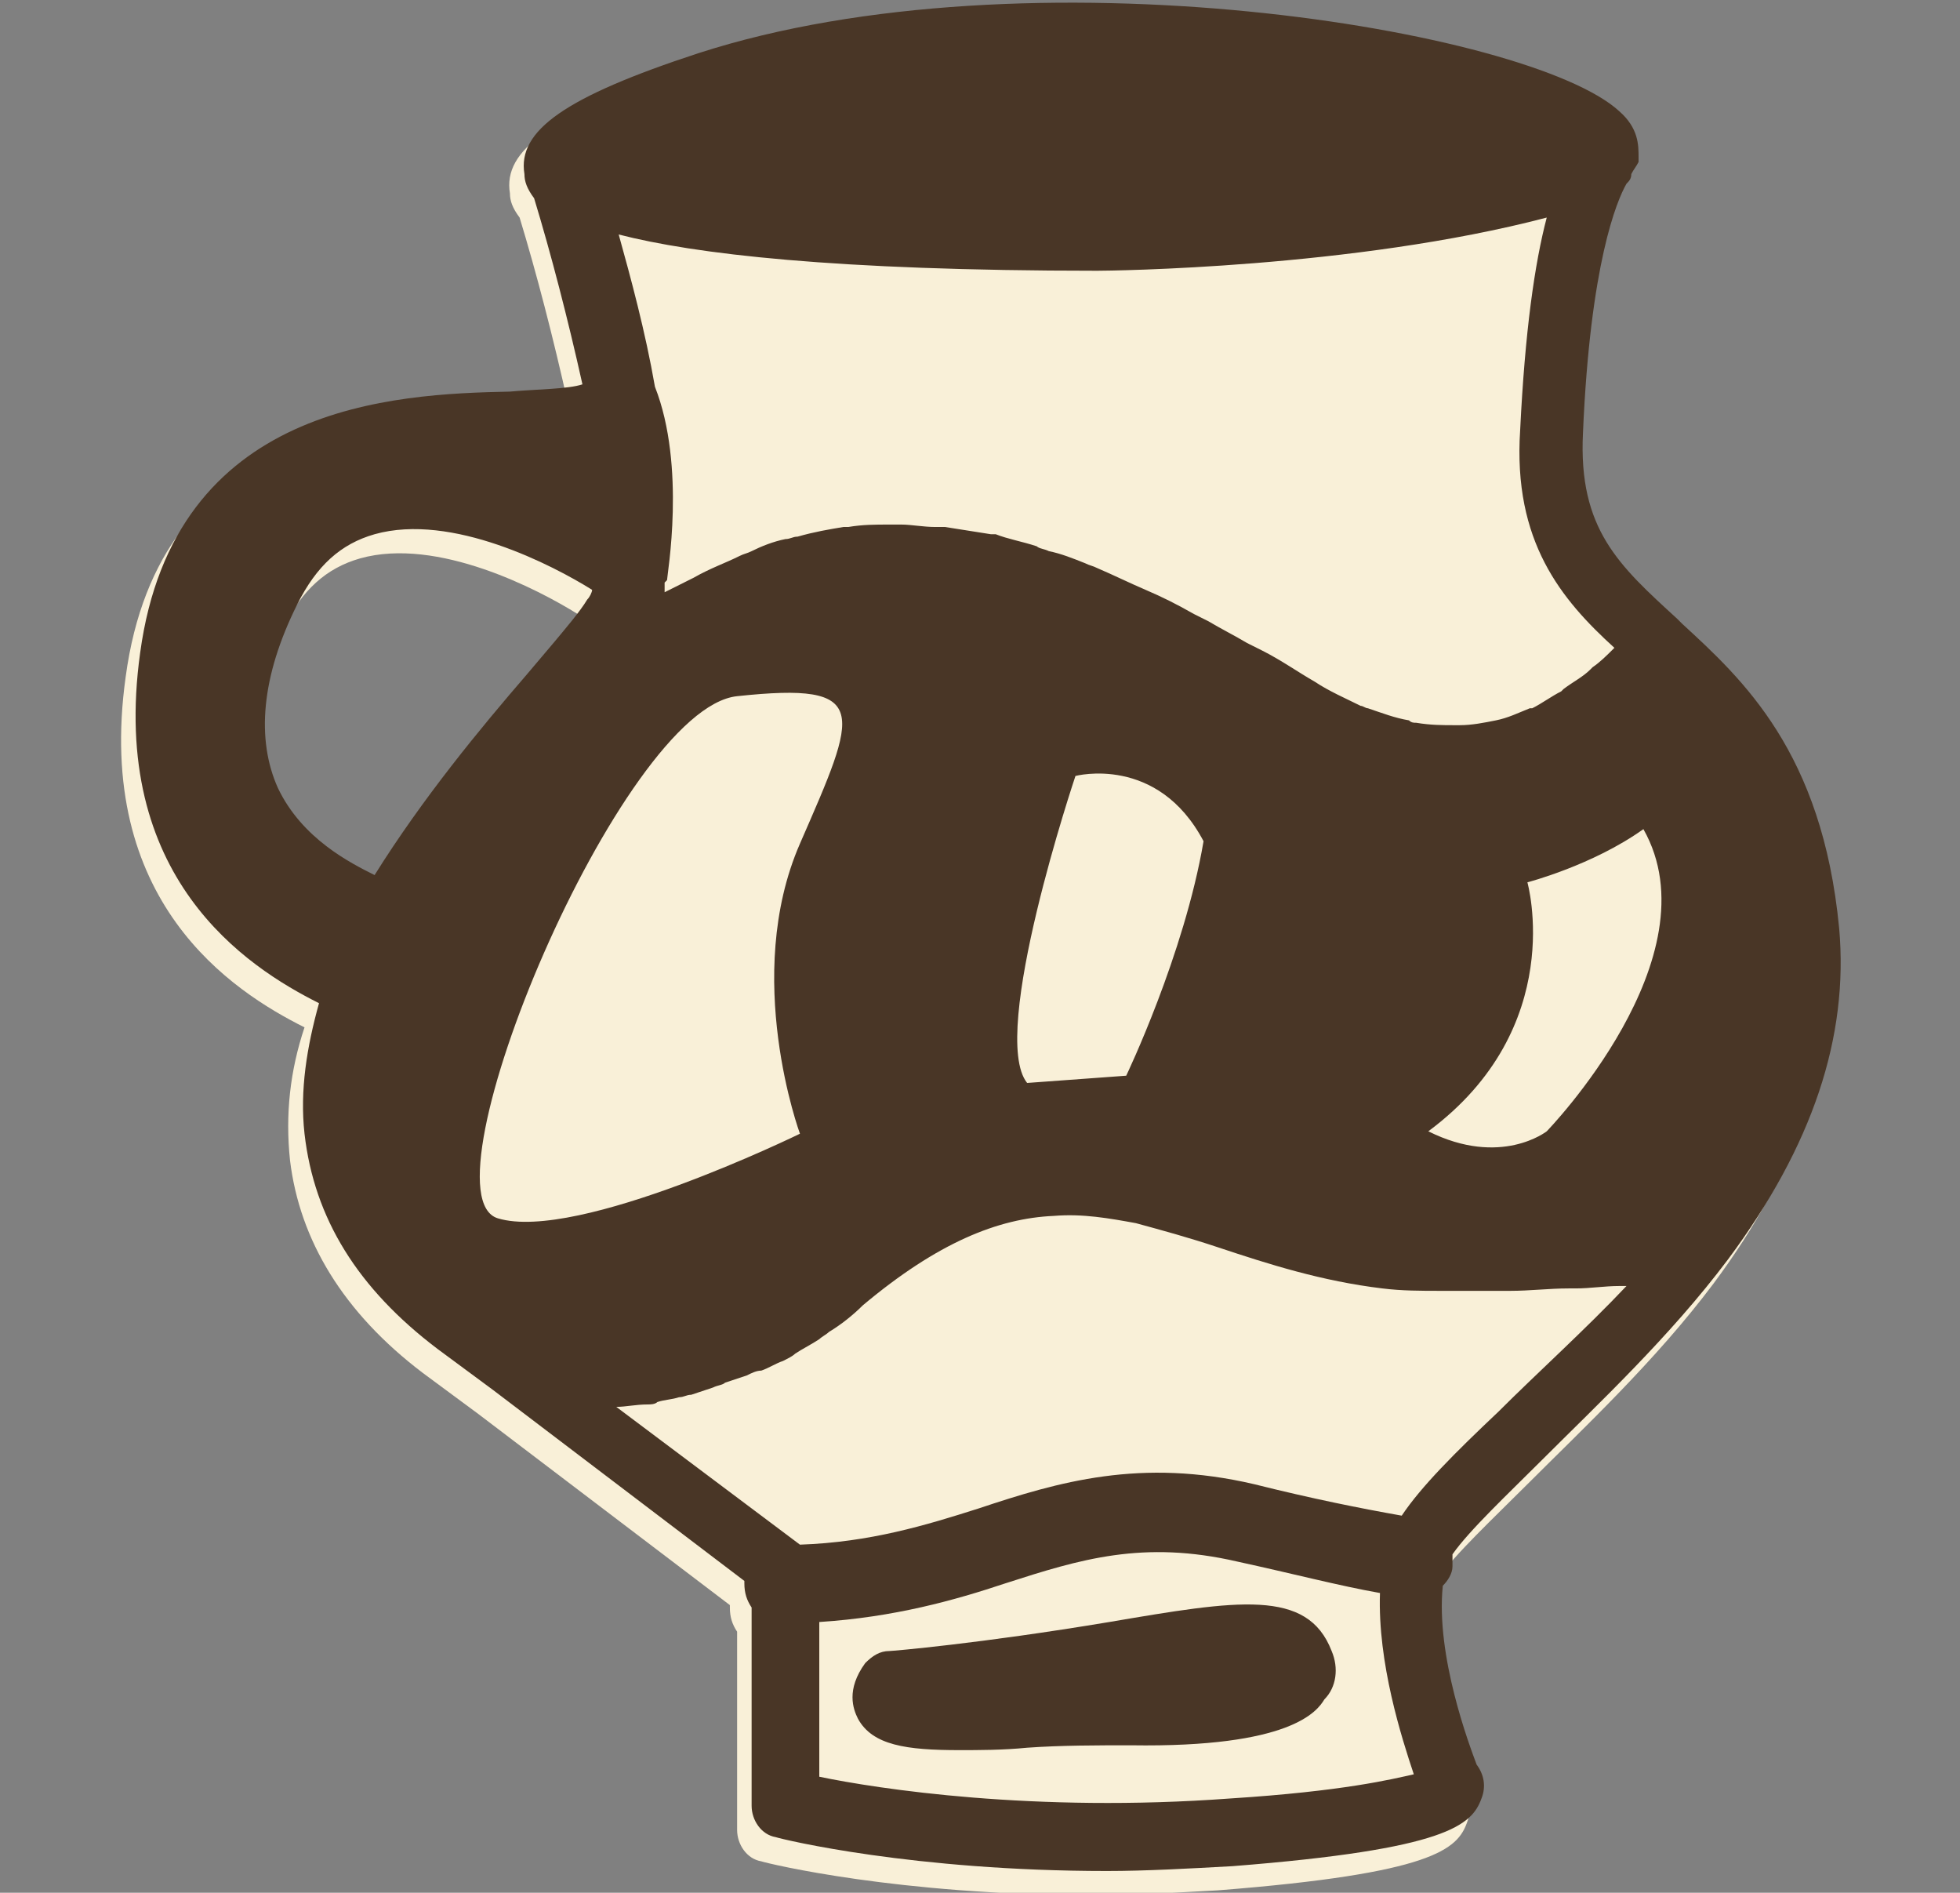 <svg xml:space="preserve" style="enable-background:new 0 0 81.1 78.3;" viewBox="0 0 81.1 78.3" y="0px" x="0px" xmlns:xlink="http://www.w3.org/1999/xlink" xmlns="http://www.w3.org/2000/svg" id="Layer_1" version="1.1">
<rect x="0" y="0" width="81.1" height="78.3" fill="#808080" stroke="none"/>
<style type="text/css">
	.st0{fill:#F9F0D8;}
	.st1{fill:#493626;}
</style>
<g>
	<g>
		<path d="M17.5,56.8l2.3,1.7c0,0,0,0,0,0l10.4,7.9c0,0,0,0,0,0.1c0,0.4,0.1,0.7,0.3,1v8.2c0,0.6,0.4,1.2,1,1.3
			c0.3,0.1,5.7,1.4,13.7,1.4c1.6,0,3.4-0.1,5.2-0.2c8.9-0.7,9.9-1.7,10.3-2.8c0.2-0.5,0.1-1-0.2-1.4c-0.3-0.8-1.7-4.5-1.4-7.4
			c0.2-0.2,0.4-0.5,0.4-0.8c0-0.2,0-0.3,0-0.5c0.7-1,2.3-2.5,3.7-3.9c2.3-2.3,5.3-5.1,7.7-8.3c3.5-4.7,5-9.2,4.6-13.7
			c-0.7-7.3-4-10.3-6.5-12.6l-0.2-0.2c-2.4-2.2-4.1-3.7-3.9-7.7c0.3-7,1.4-9.6,1.8-10.3c0.1-0.1,0.2-0.2,0.2-0.4
			c0.1-0.2,0.2-0.3,0.3-0.5c0,0,0,0,0,0c0,0,0,0,0,0c0-0.1,0-0.1,0-0.2c0-0.5,0-1.2-0.8-1.9C62.7,2.1,41.9-1.3,28.3,3
			c-5.5,1.8-7.5,3.2-7.2,5c0,0.3,0.1,0.6,0.4,1c0.7,2.3,1.4,5,2,7.7c-0.6,0.2-1.9,0.2-3,0.3C15.7,17.3,6.6,17.6,5.2,28
			c-1.3,9.3,4.4,13,7.4,14.5C12,44.3,11.8,46.1,12,48C12.4,51.3,14.2,54.3,17.5,56.8z M10.9,33.6c-0.9-2-0.7-4.6,0.8-7.6
			c0.8-1.6,1.8-2.5,3.2-2.9c3.2-0.9,7.4,1.3,9,2.3c0,0.1-0.1,0.3-0.2,0.4c-0.3,0.5-0.9,1.2-1.4,1.8c0,0,0,0,0,0l-1.1,1.3
			c-1.9,2.2-4.3,5.1-6.3,8.3C13.9,36.7,11.9,35.6,10.9,33.6z" class="st0"></path>
	</g>
	<g>
		<path d="M18.1,55.8l2.3,1.7c0,0,0,0,0,0l10.4,7.9c0,0,0,0,0,0.1c0,0.4,0.1,0.7,0.3,1v8.2c0,0.6,0.4,1.2,1,1.3
			c0.3,0.1,5.7,1.4,13.7,1.4c1.6,0,3.4-0.1,5.2-0.2c8.9-0.7,9.9-1.7,10.3-2.8c0.2-0.5,0.1-1-0.2-1.4c-0.3-0.8-1.7-4.5-1.4-7.4
			c0.2-0.2,0.4-0.5,0.4-0.8c0-0.2,0-0.3,0-0.5c0.7-1,2.3-2.5,3.7-3.9c2.3-2.3,5.3-5.1,7.7-8.3c3.5-4.7,5-9.2,4.6-13.7
			c-0.7-7.3-4-10.3-6.5-12.6l-0.2-0.2c-2.4-2.2-4.1-3.7-3.9-7.7c0.3-7,1.4-9.6,1.8-10.3c0.1-0.1,0.2-0.2,0.2-0.4
			c0.1-0.2,0.2-0.3,0.3-0.5c0,0,0,0,0,0c0,0,0,0,0,0c0-0.1,0-0.1,0-0.2c0-0.5,0-1.2-0.8-1.9c-3.7-3.4-24.5-6.8-38.1-2.4
			c-5.5,1.8-7.5,3.2-7.2,5c0,0.3,0.1,0.6,0.4,1c0.7,2.3,1.4,5,2,7.7c-0.6,0.2-1.9,0.2-3,0.3C16.3,16.3,7.2,16.7,5.8,27
			c-1.3,9.3,4.4,13,7.4,14.5c-0.5,1.8-0.8,3.6-0.6,5.4C13,50.4,14.8,53.3,18.1,55.8z M11.5,32.6c-0.9-2-0.7-4.6,0.8-7.6
			c0.8-1.6,1.8-2.5,3.2-2.9c3.2-0.9,7.4,1.3,9,2.3c0,0.1-0.1,0.3-0.2,0.4c-0.3,0.5-0.9,1.2-1.4,1.8c0,0,0,0,0,0l-1.1,1.3
			c-1.9,2.2-4.3,5.1-6.3,8.3C14.5,35.7,12.5,34.7,11.5,32.6z M30.5,28.8c5.6-0.6,5,0.6,2.6,6.1c-2.4,5.5,0,12,0,12
			s-9.2,4.5-12.5,3.5S25.7,29.3,30.5,28.8z M44.5,32.1c0,0,3.4-0.9,5.3,2.7c-0.8,4.7-3.2,9.7-3.2,9.7s0,0-4.1,0.3
			C40.9,42.8,44.5,32.1,44.5,32.1z M63.2,36.5c0,0,2.7-0.7,4.8-2.2c3,5.3-4,12.5-4,12.5s-1.9,1.5-4.9,0
			C64.9,42.5,63.2,36.5,63.2,36.5z M50.9,74.4c-8.1,0.6-14.6-0.4-17-0.9v-6.4c3.1-0.2,5.6-0.9,7.7-1.6c3.1-1,5.7-1.8,9.6-0.9
			c2.3,0.5,4.2,1,5.9,1.3c-0.1,2.9,0.9,6,1.4,7.5C57.6,73.6,55.6,74.1,50.9,74.4z M62,58.4c-1.8,1.7-3.2,3.1-4,4.3
			c-1.7-0.3-3.7-0.7-6.1-1.3c-4.7-1.1-8.1-0.1-11.4,1c-2.2,0.7-4.5,1.4-7.4,1.5c-0.4-0.3-2-1.5-7.6-5.7c0,0,0,0,0,0c0,0,0,0,0,0
			c0.4,0,0.8-0.1,1.3-0.1c0.1,0,0.3,0,0.4-0.1c0.3-0.1,0.6-0.1,0.9-0.2c0.2,0,0.3-0.1,0.5-0.1c0.3-0.1,0.6-0.2,0.9-0.3
			c0.2-0.1,0.4-0.1,0.5-0.2c0.3-0.1,0.6-0.2,0.9-0.3c0.2-0.1,0.4-0.2,0.6-0.2c0.3-0.1,0.6-0.3,0.9-0.4c0.2-0.1,0.4-0.2,0.5-0.3
			c0.3-0.2,0.7-0.4,1-0.6c0.1-0.1,0.3-0.2,0.4-0.3c0.5-0.3,1-0.7,1.4-1.1c3.1-2.6,5.6-3.6,7.9-3.7c1.2-0.1,2.3,0.1,3.4,0.3
			c1.1,0.3,2.2,0.6,3.4,1c2.1,0.7,4.3,1.4,6.8,1.7c0.8,0.1,1.6,0.1,2.4,0.1c0.2,0,0.3,0,0.5,0c0.7,0,1.5,0,2.2,0c0,0,0.1,0,0.2,0
			c0.8,0,1.6-0.1,2.4-0.1c0.1,0,0.2,0,0.3,0c0.6,0,1.2-0.1,1.8-0.1c0.1,0,0.2,0,0.3,0C65.6,55,63.6,56.8,62,58.4z M66.8,26.8
			C66.8,26.8,66.8,26.8,66.8,26.8c-0.3,0.3-0.6,0.6-0.9,0.8c0,0-0.1,0.1-0.1,0.1c-0.3,0.3-0.7,0.5-1.1,0.8c0,0-0.1,0.1-0.1,0.1
			c-0.4,0.2-0.8,0.5-1.2,0.7c0,0-0.1,0-0.1,0c-0.5,0.2-0.9,0.4-1.4,0.5c0,0,0,0,0,0c-0.5,0.1-1,0.2-1.5,0.2c-0.1,0-0.1,0-0.2,0
			c-0.5,0-1,0-1.6-0.1c-0.1,0-0.2,0-0.3-0.1c-0.6-0.1-1.1-0.3-1.7-0.5c-0.1,0-0.2-0.1-0.3-0.1c-0.6-0.3-1.3-0.6-1.9-1
			c-0.7-0.4-1.4-0.9-2.2-1.3c-0.2-0.1-0.4-0.2-0.6-0.3c-0.5-0.3-1.1-0.6-1.6-0.9c-0.2-0.1-0.4-0.2-0.6-0.3c-0.7-0.4-1.3-0.7-2-1
			c0,0,0,0,0,0c-0.7-0.3-1.3-0.6-2-0.9c-0.2-0.1-0.3-0.1-0.5-0.2c-0.5-0.2-1-0.4-1.5-0.5c-0.2-0.1-0.4-0.1-0.5-0.2
			c-0.6-0.2-1.2-0.3-1.7-0.5c-0.1,0-0.1,0-0.2,0c-0.6-0.1-1.3-0.2-1.9-0.3c-0.1,0-0.3,0-0.4,0c-0.5,0-1-0.1-1.4-0.1
			c-0.1,0-0.2,0-0.3,0c-0.1,0-0.2,0-0.2,0c-0.6,0-1.1,0-1.7,0.1c-0.1,0-0.1,0-0.2,0c-0.6,0.1-1.2,0.2-1.9,0.4
			c-0.2,0-0.3,0.1-0.5,0.1c-0.5,0.1-1,0.3-1.4,0.5c-0.2,0.1-0.3,0.1-0.5,0.2c-0.6,0.3-1.2,0.5-1.9,0.9c-0.4,0.2-0.8,0.4-1.2,0.6
			c0-0.1,0-0.3,0-0.4c0,0,0.1-0.1,0.1-0.1c0-0.2,0.8-4.7-0.5-8c-0.4-2.3-1-4.5-1.5-6.3c3.1,0.8,8.9,1.5,19.8,1.5c0,0,0,0,0,0
			c0.5,0,10.6-0.1,18.6-2.2c-0.5,1.9-0.9,4.7-1.1,8.8C62.6,22.4,64.6,24.8,66.8,26.8z" class="st1"></path>
		<path d="M55.1,68.3c-1-2.6-3.9-2.1-9.2-1.2c-5.4,0.9-9,1.2-9.1,1.2c-0.4,0-0.7,0.2-1,0.5c-0.8,1.1-0.5,1.9-0.3,2.3
			c0.6,1.1,2,1.3,4.2,1.3c0.8,0,1.8,0,2.8-0.1c1.4-0.1,2.9-0.1,4.3-0.1c6.6,0.1,7.7-1.4,8-1.9C55.3,69.8,55.4,69,55.1,68.3z" class="st1"></path>
	</g>
</g>
</svg>

